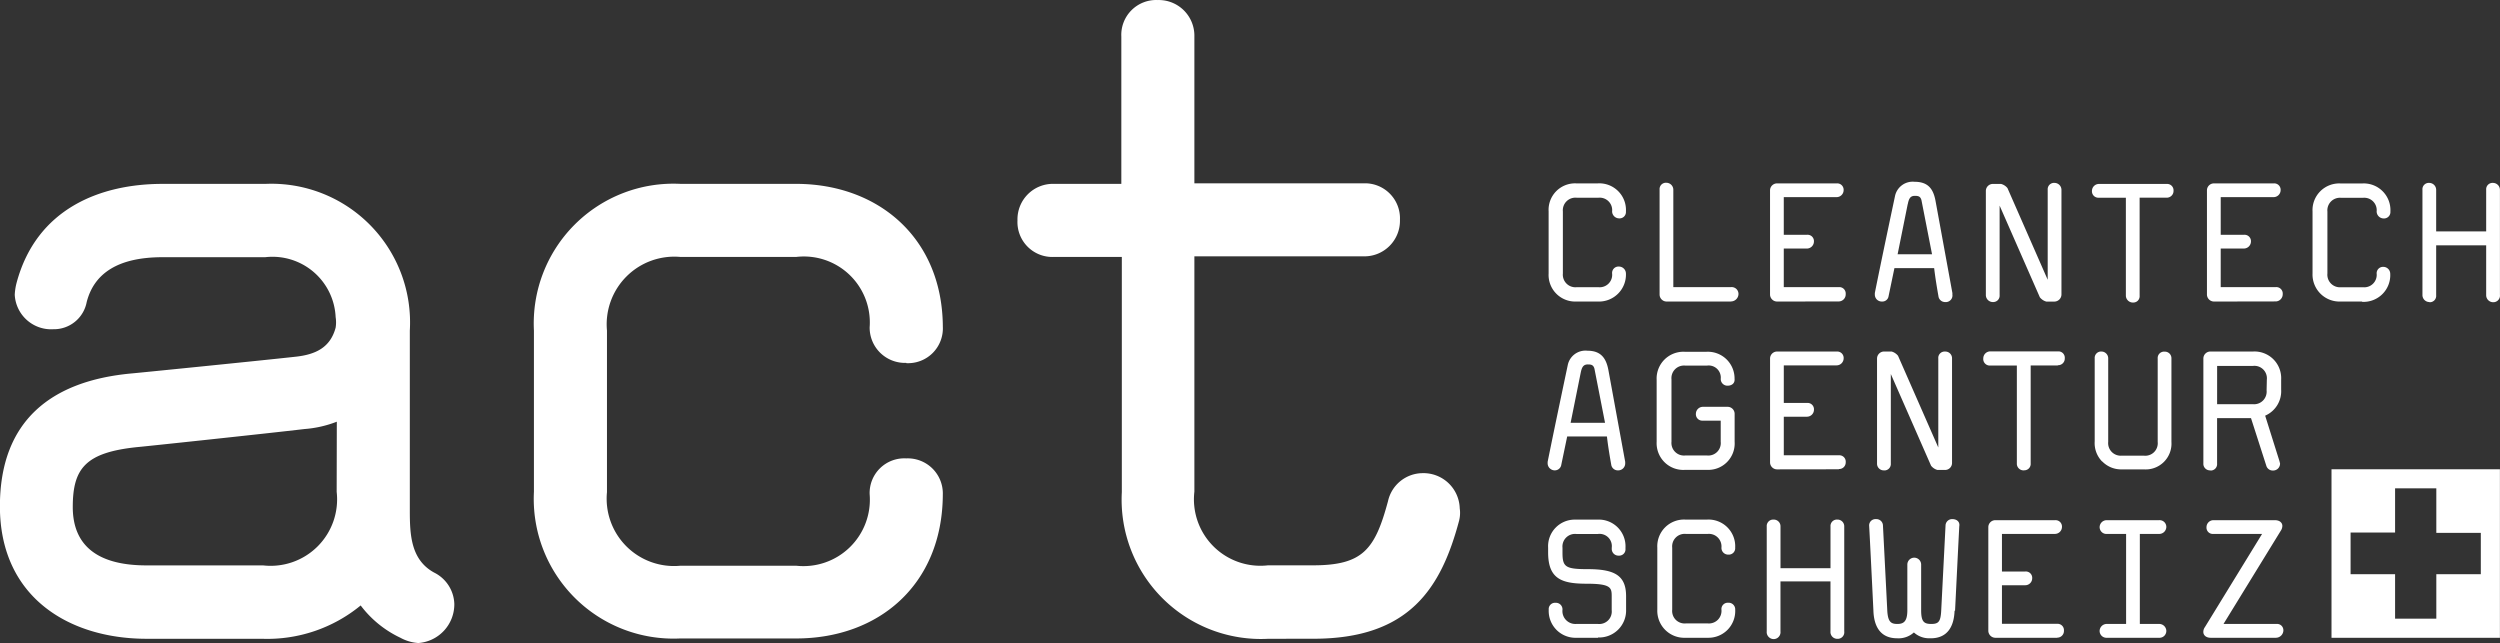 <svg id="Act-Logo-Weiss" xmlns="http://www.w3.org/2000/svg" width="116.636" height="30" viewBox="0 0 116.636 30">
  <rect x="0" y="0" width="116.636" height="30" fill="#333333" stroke="none"/>
  <path id="Vereinigungsmenge_3" data-name="Vereinigungsmenge 3" d="M1528.681-271.245a4.977,4.977,0,0,1-1.854-1.508,6.861,6.861,0,0,1-4.6,1.555h-5.385c-3.635,0-6.846-1.952-6.846-6.178,0-4,2.4-5.854,6.127-6.2.05,0,5.979-.595,7.636-.778.987-.1,1.656-.446,1.9-1.36a1.575,1.575,0,0,0,0-.494,2.949,2.949,0,0,0-3.289-2.792h-4.793c-2.049,0-3.189.739-3.534,2.1a1.555,1.555,0,0,1-1.555,1.26,1.7,1.7,0,0,1-1.8-1.606,2.692,2.692,0,0,1,.085-.556c.929-3.476,3.919-4.619,6.808-4.619h4.793a6.469,6.469,0,0,1,6.746,6.843v8.4c0,1.135.05,2.3,1.138,2.893a1.69,1.69,0,0,1,.938,1.458,1.811,1.811,0,0,1-1.68,1.827A2.013,2.013,0,0,1,1528.681-271.245Zm-4.471-9.739c-1.683.2-7.709.84-7.775.84-2.445.248-3.04.991-3.04,2.8,0,1.7,1.038,2.722,3.437,2.722h5.442a3.1,3.1,0,0,0,3.433-3.434l.007-3.27A5.207,5.207,0,0,1,1524.209-280.984Zm68.365,9.748a.324.324,0,0,1-.149-.309v-4.891a.3.3,0,0,1,.087-.236.3.3,0,0,1,.236-.087.312.312,0,0,1,.229.093.307.307,0,0,1,.09.23v1.944h2.333v-1.944a.3.3,0,0,1,.086-.236.3.3,0,0,1,.236-.087.312.312,0,0,1,.229.093.313.313,0,0,1,.09.23v4.891a.306.306,0,0,1-.077.249.306.306,0,0,1-.242.1.321.321,0,0,1-.238-.1.315.315,0,0,1-.085-.245v-2.333h-2.333v2.333a.322.322,0,0,1-.149.309.321.321,0,0,1-.171.049A.324.324,0,0,1,1592.574-271.236Zm-23.395.038a6.5,6.5,0,0,1-6.842-6.843v-10.972h-3.165a1.627,1.627,0,0,1-1.229-.476,1.628,1.628,0,0,1-.474-1.23,1.658,1.658,0,0,1,.484-1.219,1.655,1.655,0,0,1,1.219-.484h3.142v-6.87a1.628,1.628,0,0,1,.473-1.23,1.628,1.628,0,0,1,1.229-.476,1.66,1.66,0,0,1,1.219.486,1.665,1.665,0,0,1,.487,1.22v6.846h7.88a1.63,1.63,0,0,1,1.231.473,1.634,1.634,0,0,1,.48,1.229,1.659,1.659,0,0,1-.487,1.219,1.658,1.658,0,0,1-1.219.484h-7.885v10.979a3.1,3.1,0,0,0,3.433,3.437h2.1c2.333,0,2.893-.742,3.5-2.99a1.664,1.664,0,0,1,1.606-1.31,1.691,1.691,0,0,1,1.741,1.641,1.439,1.439,0,0,1-.023.544v.008c-.843,3.183-2.333,5.532-6.8,5.532Zm-27.428-.016a6.519,6.519,0,0,1-6.842-6.843v-7.522a6.519,6.519,0,0,1,6.842-6.843h5.389c3.806,0,6.8,2.492,6.846,6.61v.046a1.625,1.625,0,0,1-.473,1.235,1.621,1.621,0,0,1-1.235.473v-.012a1.652,1.652,0,0,1-1.206-.464,1.647,1.647,0,0,1-.5-1.192,3.077,3.077,0,0,0-3.433-3.286h-5.389a3.155,3.155,0,0,0-3.433,3.434v7.538a3.142,3.142,0,0,0,3.433,3.433h5.389a3.1,3.1,0,0,0,3.433-3.335,1.618,1.618,0,0,1,.484-1.212,1.617,1.617,0,0,1,1.222-.46,1.641,1.641,0,0,1,1.229.478,1.641,1.641,0,0,1,.478,1.229v.05c-.05,4.148-2.994,6.644-6.846,6.644Zm57.54-.28a1.063,1.063,0,0,1-.778.273c-.816,0-1.088-.595-1.111-1.287-.174-3.586-.2-3.98-.2-3.982a.3.3,0,0,1,.087-.206.3.3,0,0,1,.234-.085.307.307,0,0,1,.224.079.305.305,0,0,1,.1.217l.2,3.93c.023.568.171.665.471.665s.467-.121.467-.642v-2.127a.322.322,0,0,1,.322-.323.323.323,0,0,1,.322.323v2.127c0,.521.12.642.467.642s.447-.1.471-.665l.2-3.93a.305.305,0,0,1,.1-.217.307.307,0,0,1,.224-.079c.172,0,.347.1.32.319v-.007c0-.044,0-.089-.2,3.961h-.023c-.023.692-.3,1.287-1.112,1.287l-.067,0A1.056,1.056,0,0,1,1599.291-271.494Zm-9.65.249h-1.011a1.259,1.259,0,0,1-.942-.368,1.261,1.261,0,0,1-.368-.942v-2.893a1.246,1.246,0,0,1,.363-.948,1.246,1.246,0,0,1,.948-.363h1.011a1.245,1.245,0,0,1,.948.363,1.246,1.246,0,0,1,.363.948.3.3,0,0,1-.086.236.3.3,0,0,1-.236.087.312.312,0,0,1-.229-.093.313.313,0,0,1-.09-.23.588.588,0,0,0-.169-.473.586.586,0,0,0-.472-.169h-1.015a.585.585,0,0,0-.474.168.585.585,0,0,0-.167.473v2.893a.587.587,0,0,0,.167.474.587.587,0,0,0,.474.167h1.015a.586.586,0,0,0,.472-.169.588.588,0,0,0,.169-.473.294.294,0,0,1,.085-.236.292.292,0,0,1,.235-.086.3.3,0,0,1,.232.089.306.306,0,0,1,.09.233,1.252,1.252,0,0,1-.364.947,1.252,1.252,0,0,1-.883.365Zm21.08,0H1608.3a.324.324,0,0,1-.244-.086.326.326,0,0,1-.1-.237.338.338,0,0,1,.106-.233.333.333,0,0,1,.24-.089h.89v-4.2h-.89a.315.315,0,0,1-.245-.085.321.321,0,0,1-.1-.238.333.333,0,0,1,.107-.232.33.33,0,0,1,.24-.086h2.422a.317.317,0,0,1,.243.083.32.32,0,0,1,.1.236.339.339,0,0,1-.106.233.333.333,0,0,1-.24.089h-.89v4.2h.89a.333.333,0,0,1,.24.089.337.337,0,0,1,.106.233.326.326,0,0,1-.1.237.325.325,0,0,1-.221.087Zm-28.111-.375a1.256,1.256,0,0,1-.356-.935.294.294,0,0,1,.084-.236.293.293,0,0,1,.235-.086.307.307,0,0,1,.233.089.312.312,0,0,1,.09.233.6.6,0,0,0,.165.482.606.606,0,0,0,.476.183h1.015a.585.585,0,0,0,.473-.167.582.582,0,0,0,.167-.474v-.618c0-.419,0-.618-1.166-.618s-1.8-.221-1.8-1.458v-.221a1.241,1.241,0,0,1,.354-.94,1.242,1.242,0,0,1,.933-.371h1.011a1.245,1.245,0,0,1,.948.363,1.246,1.246,0,0,1,.363.948v.05a.294.294,0,0,1-.085.233.3.3,0,0,1-.233.086.313.313,0,0,1-.23-.09.312.312,0,0,1-.093-.229v-.05a.572.572,0,0,0-.162-.479.575.575,0,0,0-.48-.163h-1.014a.588.588,0,0,0-.473.169.588.588,0,0,0-.169.473v.221c0,.669.124.778,1.167.778,1.237,0,1.8.273,1.8,1.26v.618a1.262,1.262,0,0,1-.367.942,1.264,1.264,0,0,1-.942.368v.015h-1.048A1.254,1.254,0,0,1,1582.61-271.62Zm23.364.375h-2.889a.331.331,0,0,1-.322-.323v-4.844a.326.326,0,0,1,.322-.319h2.792a.3.3,0,0,1,.234.085.3.3,0,0,1,.088.233.329.329,0,0,1-.322.322H1603.4v1.754h1.089a.3.3,0,0,1,.236.086.3.3,0,0,1,.086.236.325.325,0,0,1-.322.319H1603.4v1.8h2.57a.3.3,0,0,1,.236.086.3.3,0,0,1,.086.236.311.311,0,0,1-.091.232.309.309,0,0,1-.219.091Zm12.8,0v-7.861h7.857v7.861Zm.89-2.966h2.076v2.076h1.924v-2.076h2.076v-1.929h-2.076v-2.076h-1.924v2.061h-2.076Zm-3.487,2.966h-3.037c-.225,0-.346-.124-.346-.273a.383.383,0,0,1,.074-.225l2.667-4.347h-2.274a.3.3,0,0,1-.235-.086.3.3,0,0,1-.084-.236.325.325,0,0,1,.319-.319h2.874c.221,0,.346.12.346.268a.421.421,0,0,1-.074.225l-2.671,4.347h2.472a.3.3,0,0,1,.236.086.3.3,0,0,1,.084.236.351.351,0,0,1-.347.323Zm-14.777-5.217v0Zm-4.2-.013a.139.139,0,0,1,0-.014c0,.009,0,.019,0,.028h0A.085.085,0,0,1,1597.2-276.475Zm15.914-2.58a.306.306,0,0,1-.23-.091.3.3,0,0,1-.088-.231v-4.9a.327.327,0,0,1,.319-.323h2a1.246,1.246,0,0,1,.948.363,1.244,1.244,0,0,1,.362.948v.47a1.243,1.243,0,0,1-.743,1.21v.012l.669,2.127c0,.023.023.074.023.1a.329.329,0,0,1-.1.234.328.328,0,0,1-.241.088.31.31,0,0,1-.3-.221l-.715-2.224h-1.582v2.123a.3.3,0,0,1-.087.236.3.3,0,0,1-.211.087Zm.323-3.087h1.679a.587.587,0,0,0,.466-.175.591.591,0,0,0,.164-.471l.011-.5a.581.581,0,0,0-.167-.474.582.582,0,0,0-.473-.167h-1.679Zm-9.02,3.087a.308.308,0,0,1-.232-.091.309.309,0,0,1-.091-.231v-4.568h-1.259a.3.3,0,0,1-.23-.1.3.3,0,0,1-.077-.238.327.327,0,0,1,.318-.323h3.165a.3.3,0,0,1,.235.087.3.3,0,0,1,.084.236.308.308,0,0,1-.09.23.311.311,0,0,1-.229.092l-.012.012h-1.26v4.568a.3.3,0,0,1-.086.236.3.3,0,0,1-.211.087Zm-6.524,0a.306.306,0,0,1-.231-.091.309.309,0,0,1-.091-.231v-4.9a.33.33,0,0,1,.322-.323h.358a.588.588,0,0,1,.3.2l1.878,4.277v-4.152a.293.293,0,0,1,.084-.236.293.293,0,0,1,.235-.087.309.309,0,0,1,.231.091.307.307,0,0,1,.091.232v4.879a.325.325,0,0,1-.322.322h-.357a.563.563,0,0,1-.3-.2l-1.877-4.277v4.176a.3.3,0,0,1-.087.236.3.3,0,0,1-.211.087Zm-15.584-.089a.332.332,0,0,1-.106-.233v-.074c.3-1.5.94-4.522.94-4.522a.844.844,0,0,1,.914-.665c.665,0,.89.389.987.937l.778,4.25v.074a.325.325,0,0,1-.322.322h-.012a.31.31,0,0,1-.319-.272c-.075-.42-.148-.863-.2-1.31h-1.854l-.273,1.31a.307.307,0,0,1-.3.272h-.013A.331.331,0,0,1,1582.311-279.145Zm1.436-4.463-.47,2.333h1.606l-.494-2.524c-.047-.175-.148-.2-.3-.2C1583.872-284,1583.8-283.873,1583.747-283.608Zm17,4.529h.012Zm-11.127,0h-1.015a1.244,1.244,0,0,1-.95-.361,1.25,1.25,0,0,1-.364-.95v-2.888a1.252,1.252,0,0,1,.364-.947,1.251,1.251,0,0,1,.947-.364h1.014a1.25,1.25,0,0,1,.928.346,1.25,1.25,0,0,1,.382.914c.023.225-.148.322-.322.322a.31.31,0,0,1-.232-.091.309.309,0,0,1-.091-.231.564.564,0,0,0-.171-.464.564.564,0,0,0-.471-.151h-1.011a.589.589,0,0,0-.475.167.588.588,0,0,0-.17.474v2.911a.588.588,0,0,0,.17.474.586.586,0,0,0,.475.167h1.011a.584.584,0,0,0,.474-.167.583.583,0,0,0,.167-.474v-.984h-.84a.3.3,0,0,1-.233-.088.3.3,0,0,1-.085-.234.327.327,0,0,1,.319-.323h1.166a.327.327,0,0,1,.322.323v1.306a1.231,1.231,0,0,1-.358.952,1.229,1.229,0,0,1-.87.361Zm18.455-.39a1.228,1.228,0,0,1-.347-.944v-3.864a.3.3,0,0,1,.085-.236.293.293,0,0,1,.235-.087.312.312,0,0,1,.224.1.312.312,0,0,1,.086.228v3.887a.587.587,0,0,0,.169.473.588.588,0,0,0,.473.169h1.014a.584.584,0,0,0,.482-.162.586.586,0,0,0,.171-.48v-3.887a.3.3,0,0,1,.086-.237.3.3,0,0,1,.236-.086.309.309,0,0,1,.231.091.309.309,0,0,1,.088.232v3.887a1.206,1.206,0,0,1-.35.933,1.207,1.207,0,0,1-.933.35v0h-1.014l-.063,0A1.223,1.223,0,0,1,1608.078-279.473Zm-15.174.366a.327.327,0,0,1-.319-.319v-4.855a.327.327,0,0,1,.319-.323h2.791a.3.3,0,0,1,.236.086.3.3,0,0,1,.087.237.33.33,0,0,1-.323.322h-2.469v1.753h1.084a.3.3,0,0,1,.236.085.294.294,0,0,1,.087.235.326.326,0,0,1-.323.322h-1.084v1.8h2.57a.3.3,0,0,1,.234.087.3.3,0,0,1,.085.236.313.313,0,0,1-.09.229.306.306,0,0,1-.229.089v.012Zm16.6-7.783a.327.327,0,0,1-.319-.319v-4.572h-1.259a.3.3,0,0,1-.236-.087.3.3,0,0,1-.087-.236.327.327,0,0,1,.323-.319h3.161a.3.3,0,0,1,.234.085.3.3,0,0,1,.088.233.31.31,0,0,1-.092.23.316.316,0,0,1-.23.093h-1.26v4.572a.3.3,0,0,1-.086.235.3.3,0,0,1-.208.085Zm13.837-.023a.326.326,0,0,1-.319-.322v-4.918a.292.292,0,0,1,.085-.233.3.3,0,0,1,.233-.086.326.326,0,0,1,.322.319v1.944h2.333v-1.944a.3.3,0,0,1,.086-.233.3.3,0,0,1,.233-.086.327.327,0,0,1,.323.319v4.9a.308.308,0,0,1-.08.248.308.308,0,0,1-.243.1.327.327,0,0,1-.319-.322v-2.333h-2.333v2.333a.3.3,0,0,1-.086.236.3.3,0,0,1-.211.087Zm-20.369,0a.327.327,0,0,1-.319-.322V-292.1a.328.328,0,0,1,.319-.319h.389a.569.569,0,0,1,.3.194l1.877,4.277v-4.2a.3.3,0,0,1,.087-.235.3.3,0,0,1,.236-.084.326.326,0,0,1,.319.319v4.872a.335.335,0,0,1-.319.346h-.389a.58.58,0,0,1-.3-.2l-1.877-4.277v4.176a.3.3,0,0,1-.086.236.3.3,0,0,1-.212.087Zm-2.2,0h-.012a.311.311,0,0,1-.319-.272c-.073-.42-.148-.863-.2-1.31h-1.854l-.273,1.31a.291.291,0,0,1-.3.248.332.332,0,0,1-.241-.088.331.331,0,0,1-.1-.234v-.074c.3-1.509.941-4.522.941-4.522a.843.843,0,0,1,.913-.669c.665,0,.89.369.987.941l.778,4.25v.074a.3.3,0,0,1-.08.248.307.307,0,0,1-.224.1Zm-1.766-4.564-.47,2.333h1.606l-.494-2.524c-.047-.175-.148-.2-.3-.2C1599.132-291.866,1599.058-291.745,1599.007-291.477Zm21.193,4.552.007-.012H1619.2a1.259,1.259,0,0,1-.942-.368,1.261,1.261,0,0,1-.368-.942v-2.892a1.245,1.245,0,0,1,.365-.946,1.248,1.248,0,0,1,.946-.361h1.011a1.243,1.243,0,0,1,.948.363,1.243,1.243,0,0,1,.363.948.3.3,0,0,1-.086.234.3.3,0,0,1-.233.088.33.33,0,0,1-.323-.322.581.581,0,0,0-.167-.474.582.582,0,0,0-.473-.167h-1.015a.588.588,0,0,0-.473.169.588.588,0,0,0-.169.473v2.888a.587.587,0,0,0,.169.473.588.588,0,0,0,.473.169h1.015a.582.582,0,0,0,.473-.167.58.58,0,0,0,.167-.474.3.3,0,0,1,.089-.225.3.3,0,0,1,.226-.085.325.325,0,0,1,.319.322,1.245,1.245,0,0,1-.364.947,1.248,1.248,0,0,1-.882.365Zm-35.647-.012h-1.015a1.24,1.24,0,0,1-.931-.372,1.241,1.241,0,0,1-.352-.939v-2.892a1.238,1.238,0,0,1,.35-.94,1.236,1.236,0,0,1,.932-.37h1.015a1.243,1.243,0,0,1,.948.363,1.24,1.24,0,0,1,.362.948.3.3,0,0,1-.086.236.3.3,0,0,1-.236.086.331.331,0,0,1-.323-.322.58.58,0,0,0-.167-.474.582.582,0,0,0-.473-.167h-1.011a.586.586,0,0,0-.475.167.588.588,0,0,0-.171.474v2.892a.588.588,0,0,0,.171.474.586.586,0,0,0,.475.167h1.011a.582.582,0,0,0,.473-.167.58.58,0,0,0,.167-.474.3.3,0,0,1,.087-.236.3.3,0,0,1,.236-.086.329.329,0,0,1,.322.322,1.257,1.257,0,0,1-.367.942,1.259,1.259,0,0,1-.891.369Zm28.739,0a.33.33,0,0,1-.323-.322v-4.868a.325.325,0,0,1,.323-.322h2.791a.3.3,0,0,1,.236.086.3.3,0,0,1,.087.236.328.328,0,0,1-.323.319h-2.472v1.757h1.088a.3.3,0,0,1,.235.085.3.3,0,0,1,.088.233.332.332,0,0,1-.323.323h-1.088v1.8h2.57a.3.3,0,0,1,.236.087.3.3,0,0,1,.087.236.337.337,0,0,1-.09.239.332.332,0,0,1-.233.106Zm-20.388,0a.331.331,0,0,1-.319-.322v-4.868a.327.327,0,0,1,.319-.322h2.791a.3.3,0,0,1,.236.086.3.3,0,0,1,.087.236.327.327,0,0,1-.323.319h-2.469v1.757h1.084a.3.3,0,0,1,.236.084.3.3,0,0,1,.087.235.332.332,0,0,1-.323.323h-1.084v1.8h2.57a.293.293,0,0,1,.234.087.3.3,0,0,1,.085.236.331.331,0,0,1-.087.239.33.33,0,0,1-.231.106Zm-2.15,0h-3a.329.329,0,0,1-.322-.322v-4.9a.3.3,0,0,1,.086-.235.3.3,0,0,1,.236-.084.327.327,0,0,1,.319.319v4.549h2.695a.322.322,0,0,1,.245.085.323.323,0,0,1,.1.238.354.354,0,0,1-.347.346Z" transform="translate(-1510 301)" fill="#fff"/>
</svg>
